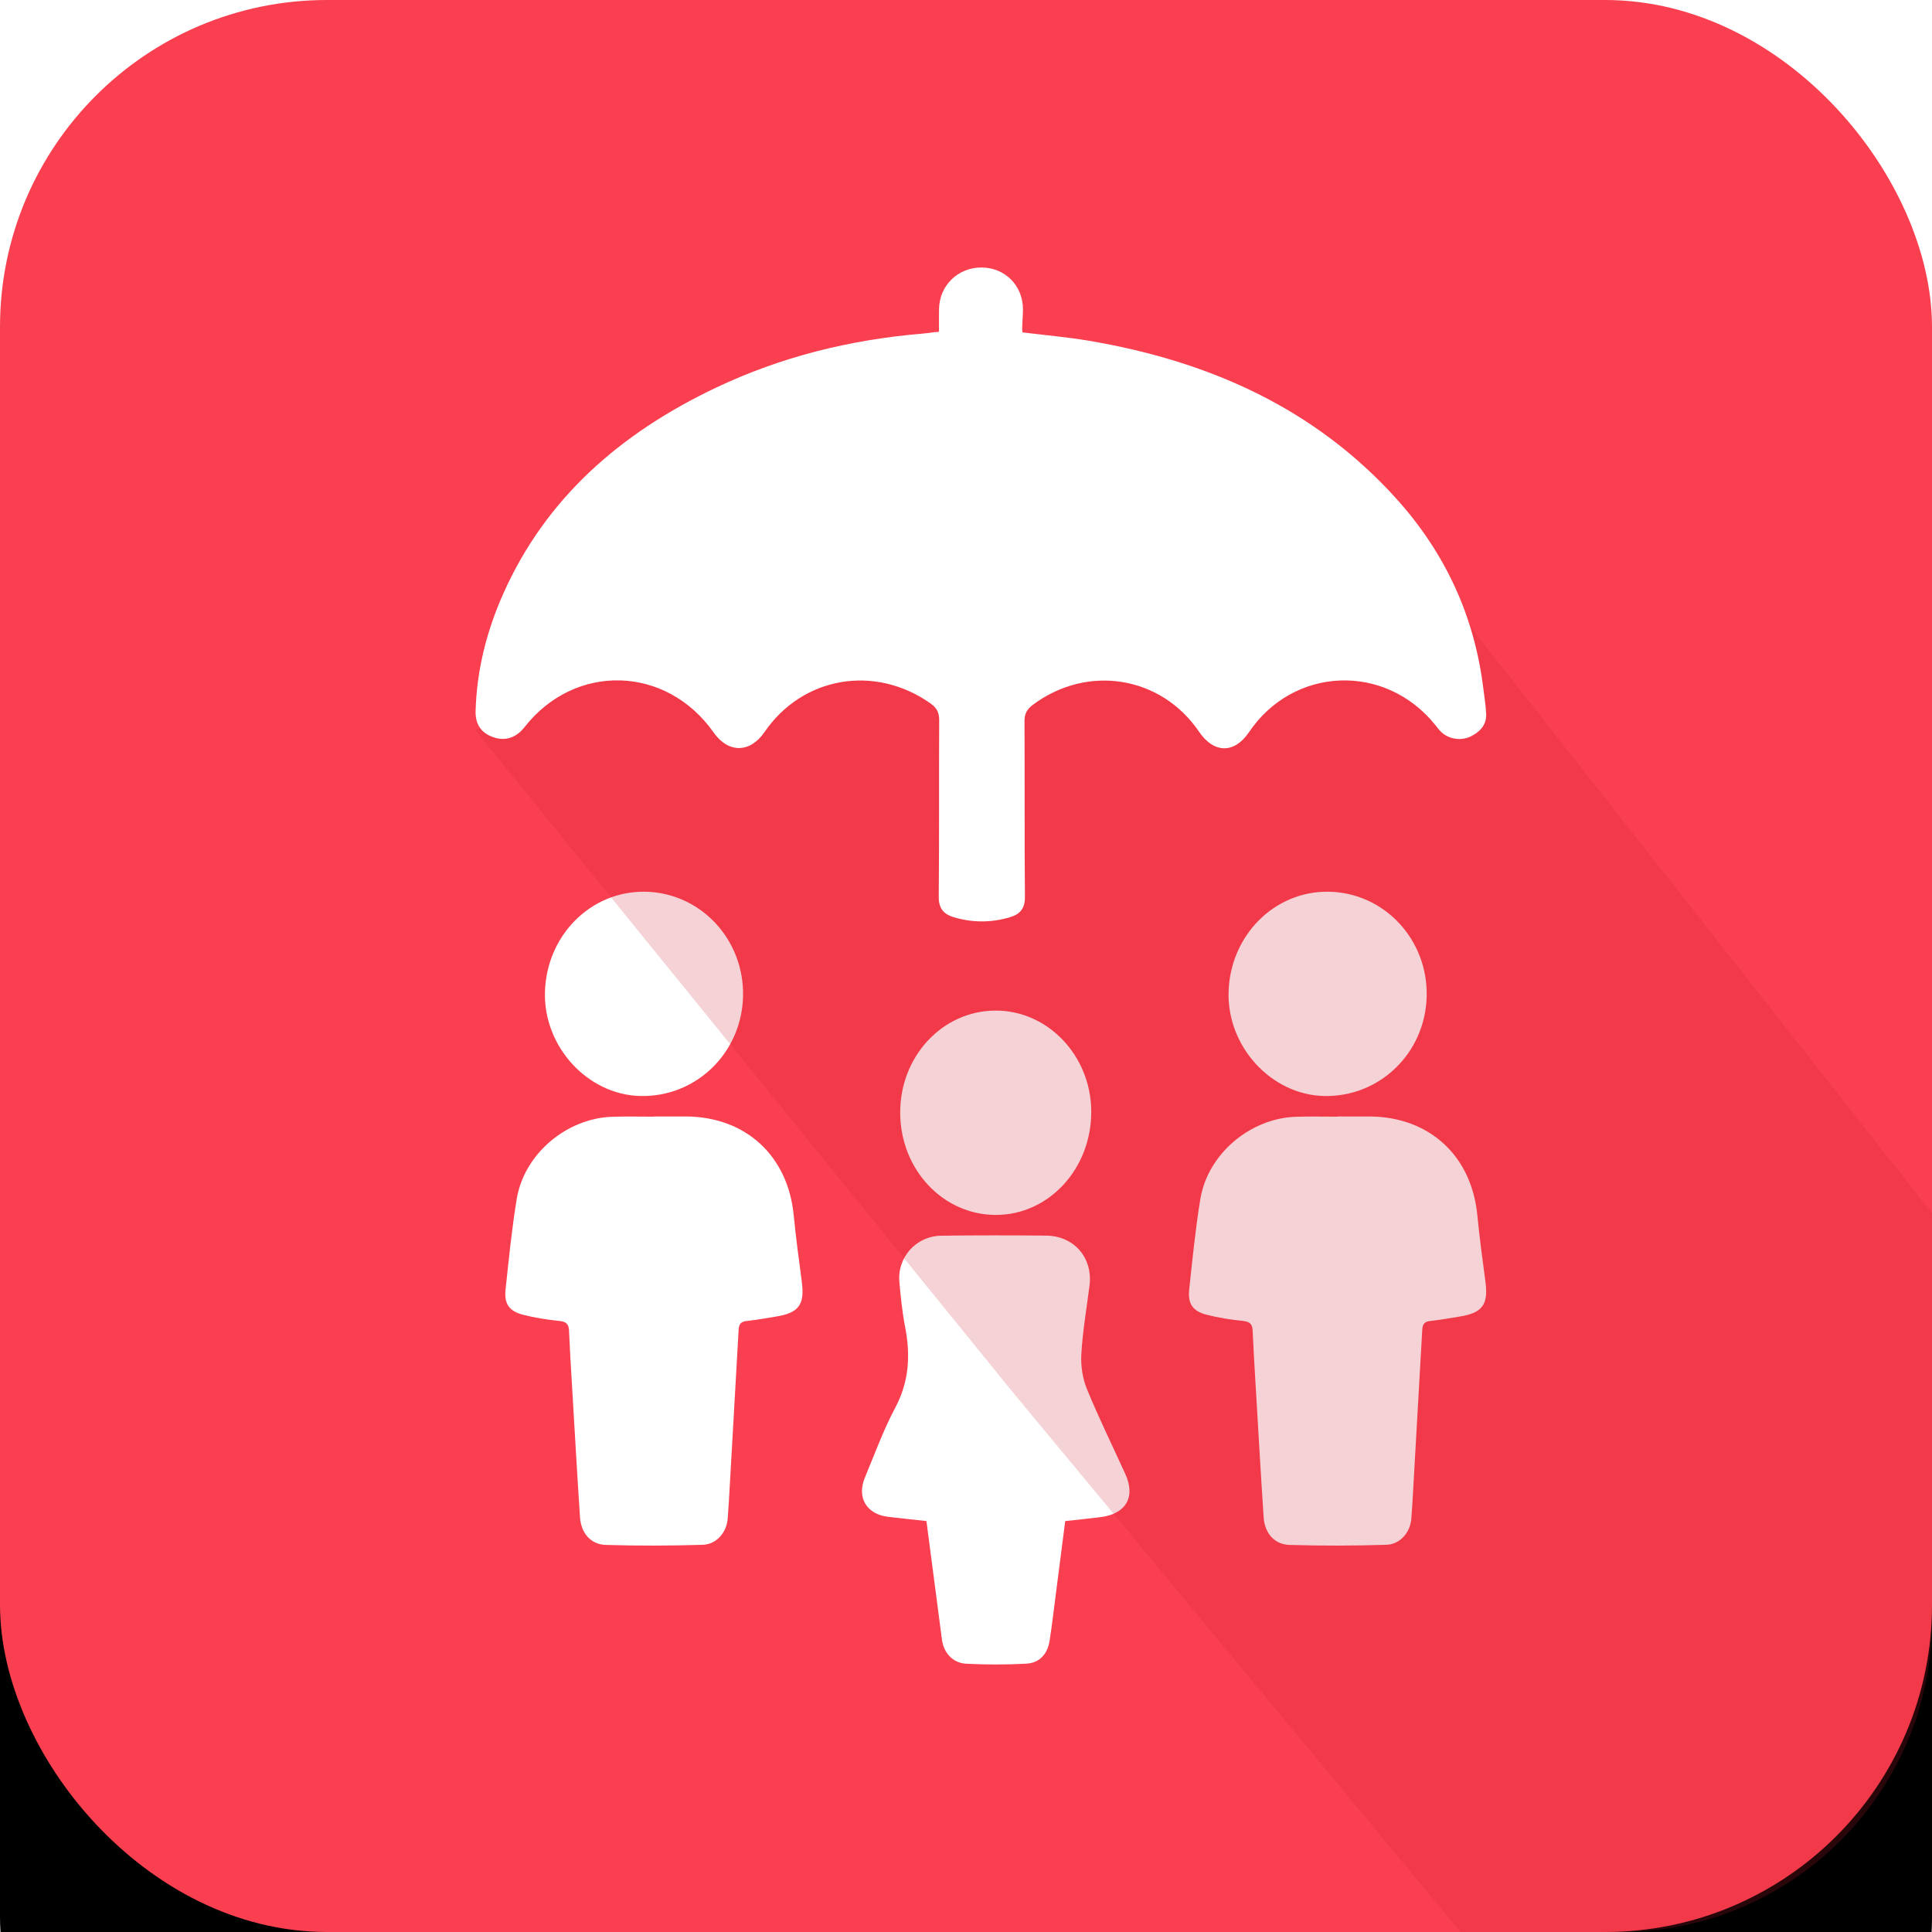 <?xml version="1.0" encoding="UTF-8"?>
<svg width="65px" height="65px" viewBox="0 0 65 65" version="1.1" xmlns="http://www.w3.org/2000/svg" xmlns:xlink="http://www.w3.org/1999/xlink">
    <!-- Generator: Sketch 63.1 (92452) - https://sketch.com -->
    <title>Icons/Hover/Group Life</title>
    <desc>Created with Sketch.</desc>
    <defs>
        <rect id="path-1" x="0" y="0" width="65" height="65" rx="10.5"></rect>
        <filter x="-53.8%" y="-38.5%" width="207.7%" height="207.7%" filterUnits="objectBoundingBox" id="filter-2">
            <feOffset dx="0" dy="10" in="SourceAlpha" result="shadowOffsetOuter1"></feOffset>
            <feGaussianBlur stdDeviation="10" in="shadowOffsetOuter1" result="shadowBlurOuter1"></feGaussianBlur>
            <feComposite in="shadowBlurOuter1" in2="SourceAlpha" operator="out" result="shadowBlurOuter1"></feComposite>
            <feColorMatrix values="0 0 0 0 0   0 0 0 0 0   0 0 0 0 0  0 0 0 0.2 0" type="matrix" in="shadowBlurOuter1"></feColorMatrix>
        </filter>
    </defs>
    <g id="Icons/Hover/Group-Life" stroke="none" stroke-width="1" fill="none" fill-rule="evenodd">
        <line x1="33" y1="21.5" x2="38" y2="21.5" id="Path-5-Copy-7" stroke="#FFFFFF"></line>
        <line x1="33" y1="22.5" x2="38" y2="22.5" id="Path-5-Copy-6" stroke="#FFFFFF"></line>
        <rect id="Rectangle-Copy-16" fill="#FFFFFF" x="0" y="0" width="65" height="65" rx="10.5"></rect>
        <g id="Rectangle-Copy-16">
            <use fill="black" fill-opacity="1" filter="url(#filter-2)" xlink:href="#path-1"></use>
            <rect stroke="#FA4050" stroke-width="1" stroke-linejoin="square" fill="#FA4050" fill-rule="evenodd" x="0.5" y="0.5" width="64" height="64" rx="10.5"></rect>
        </g>
        <path d="M23.083,37.563 C25.088,37.574 26.509,38.884 26.703,40.882 C26.776,41.629 26.876,42.373 26.975,43.117 C27.078,43.892 26.878,44.171 26.108,44.294 C25.778,44.347 25.449,44.41 25.118,44.443 C24.915,44.463 24.86,44.562 24.85,44.743 C24.753,46.493 24.653,48.243 24.552,49.993 C24.531,50.362 24.512,50.731 24.482,51.099 C24.444,51.558 24.106,51.959 23.639,51.973 C22.554,52.006 21.466,52.01 20.381,51.977 C19.875,51.962 19.549,51.578 19.514,51.051 C19.415,49.552 19.33,48.053 19.241,46.553 C19.206,45.958 19.169,45.363 19.144,44.767 C19.135,44.548 19.049,44.466 18.823,44.442 C18.409,44.399 17.993,44.336 17.591,44.232 C17.128,44.112 16.957,43.86 17.009,43.385 C17.119,42.367 17.218,41.346 17.385,40.336 C17.636,38.821 19.065,37.618 20.609,37.572 C21.074,37.558 21.541,37.569 22.007,37.569 L22.007,37.563 C22.366,37.563 22.724,37.561 23.083,37.563 Z M21.712,30.001 C23.573,30.036 25.043,31.609 24.999,33.52 C24.955,35.423 23.421,36.914 21.548,36.874 C19.778,36.836 18.29,35.223 18.334,33.388 C18.38,31.472 19.881,29.966 21.712,30.001 Z" id="Combined-Shape" fill="#FFFFFF"></path>
        <path d="M46.083,37.563 C48.088,37.574 49.509,38.884 49.703,40.882 C49.776,41.629 49.876,42.373 49.975,43.117 C50.078,43.892 49.878,44.171 49.108,44.294 C48.778,44.347 48.449,44.41 48.118,44.443 C47.915,44.463 47.86,44.562 47.85,44.743 C47.753,46.493 47.653,48.243 47.552,49.993 C47.531,50.362 47.512,50.731 47.482,51.099 C47.444,51.558 47.106,51.959 46.639,51.973 C45.554,52.006 44.466,52.01 43.381,51.977 C42.875,51.962 42.549,51.578 42.514,51.051 C42.415,49.552 42.33,48.053 42.241,46.553 C42.206,45.958 42.169,45.363 42.144,44.767 C42.135,44.548 42.049,44.466 41.823,44.442 C41.409,44.399 40.993,44.336 40.591,44.232 C40.128,44.112 39.957,43.86 40.009,43.385 C40.119,42.367 40.218,41.346 40.385,40.336 C40.636,38.821 42.065,37.618 43.609,37.572 C44.074,37.558 44.541,37.569 45.007,37.569 L45.007,37.563 C45.366,37.563 45.724,37.561 46.083,37.563 Z M44.712,30.001 C46.573,30.036 48.043,31.609 47.999,33.52 C47.955,35.423 46.421,36.914 44.548,36.874 C42.778,36.836 41.29,35.223 41.334,33.388 C41.38,31.472 42.881,29.966 44.712,30.001 Z" id="Combined-Shape" fill="#FFFFFF"></path>
        <path d="M35.197,41.571 C36.144,41.581 36.775,42.324 36.655,43.258 C36.557,44.026 36.425,44.792 36.38,45.562 C36.357,45.95 36.422,46.375 36.569,46.734 C36.965,47.702 37.43,48.644 37.863,49.598 C38.211,50.364 37.883,50.933 37.034,51.041 C36.643,51.091 36.25,51.129 35.838,51.175 C35.728,52.031 35.622,52.868 35.513,53.704 C35.449,54.2 35.391,54.697 35.314,55.191 C35.243,55.654 34.975,55.949 34.518,55.973 C33.849,56.008 33.175,56.009 32.506,55.974 C32.051,55.95 31.749,55.607 31.69,55.159 C31.516,53.839 31.345,52.519 31.169,51.174 C30.729,51.126 30.301,51.082 29.875,51.031 C29.156,50.946 28.819,50.383 29.097,49.715 C29.426,48.924 29.72,48.112 30.121,47.358 C30.593,46.471 30.635,45.577 30.449,44.627 C30.353,44.137 30.305,43.637 30.259,43.139 C30.181,42.303 30.818,41.586 31.667,41.574 C32.844,41.558 34.021,41.56 35.197,41.571 Z M33.481,34 C35.245,33.988 36.699,35.508 36.714,37.379 C36.729,39.305 35.298,40.87 33.515,40.875 C31.734,40.88 30.299,39.36 30.286,37.454 C30.273,35.551 31.697,34.012 33.481,34 Z" id="Combined-Shape" fill="#FFFFFF"></path>
        <path d="M16,24.577 L34.095,46.866 L49.139,65 L54.5,65 C60.299,65 65,60.299 65,54.5 L65,40.821 L65,40.821 L49.139,20.672 L24.215,20 L16,24.577 Z" id="Path-19" fill="#CF202E" opacity="0.2"></path>
        <path d="M31.593,10.387 C31.61,9.595 32.239,8.992 33.034,9 C33.815,9.008 34.409,9.605 34.416,10.394 C34.419,10.655 34.357,11.226 34.417,11.185 C35.173,11.278 35.896,11.34 36.61,11.46 C40.658,12.141 44.225,13.726 46.978,16.777 C48.625,18.603 49.606,20.733 49.903,23.15 C49.939,23.446 49.991,23.741 50,24.038 C50.01,24.386 49.797,24.619 49.492,24.771 C49.167,24.934 48.754,24.875 48.492,24.631 C48.413,24.557 48.349,24.467 48.281,24.382 C46.591,22.295 43.516,22.419 42.02,24.635 C41.531,25.36 40.84,25.354 40.343,24.621 C39.064,22.736 36.579,22.338 34.74,23.72 C34.55,23.863 34.466,24.02 34.468,24.264 C34.479,26.233 34.464,28.203 34.483,30.172 C34.486,30.555 34.328,30.755 33.982,30.858 C33.351,31.047 32.718,31.047 32.086,30.858 C31.741,30.754 31.58,30.556 31.583,30.172 C31.602,28.191 31.587,26.209 31.598,24.228 C31.599,23.971 31.514,23.812 31.302,23.663 C29.426,22.344 27,22.761 25.719,24.632 C25.234,25.339 24.503,25.346 24.011,24.646 C22.418,22.38 19.347,22.293 17.645,24.466 C17.375,24.81 17.024,24.933 16.642,24.817 C16.215,24.687 15.987,24.395 16.001,23.919 C16.04,22.548 16.37,21.239 16.928,19.983 C18.365,16.748 20.89,14.562 24.087,13.044 C26.273,12.005 28.595,11.43 31.017,11.226 C31.165,11.214 31.312,11.193 31.459,11.173 C31.493,11.168 31.598,11.185 31.592,11.133 C31.592,10.887 31.587,10.637 31.593,10.387 Z" id="Fill-1" fill="#FFFFFF"></path>
        <path d="M35,13 C37.421,14.71 39.087,17.044 40,20" id="Path-4" stroke="#FFFFFF"></path>
        <path d="M25,13 C27.421,14.71 29.087,17.044 30,20" id="Path-4-Copy" stroke="#FFFFFF" transform="translate(27.5, 16.5) scale(-1, 1) translate(-27.5, -16.5) "></path>
    </g>
</svg>